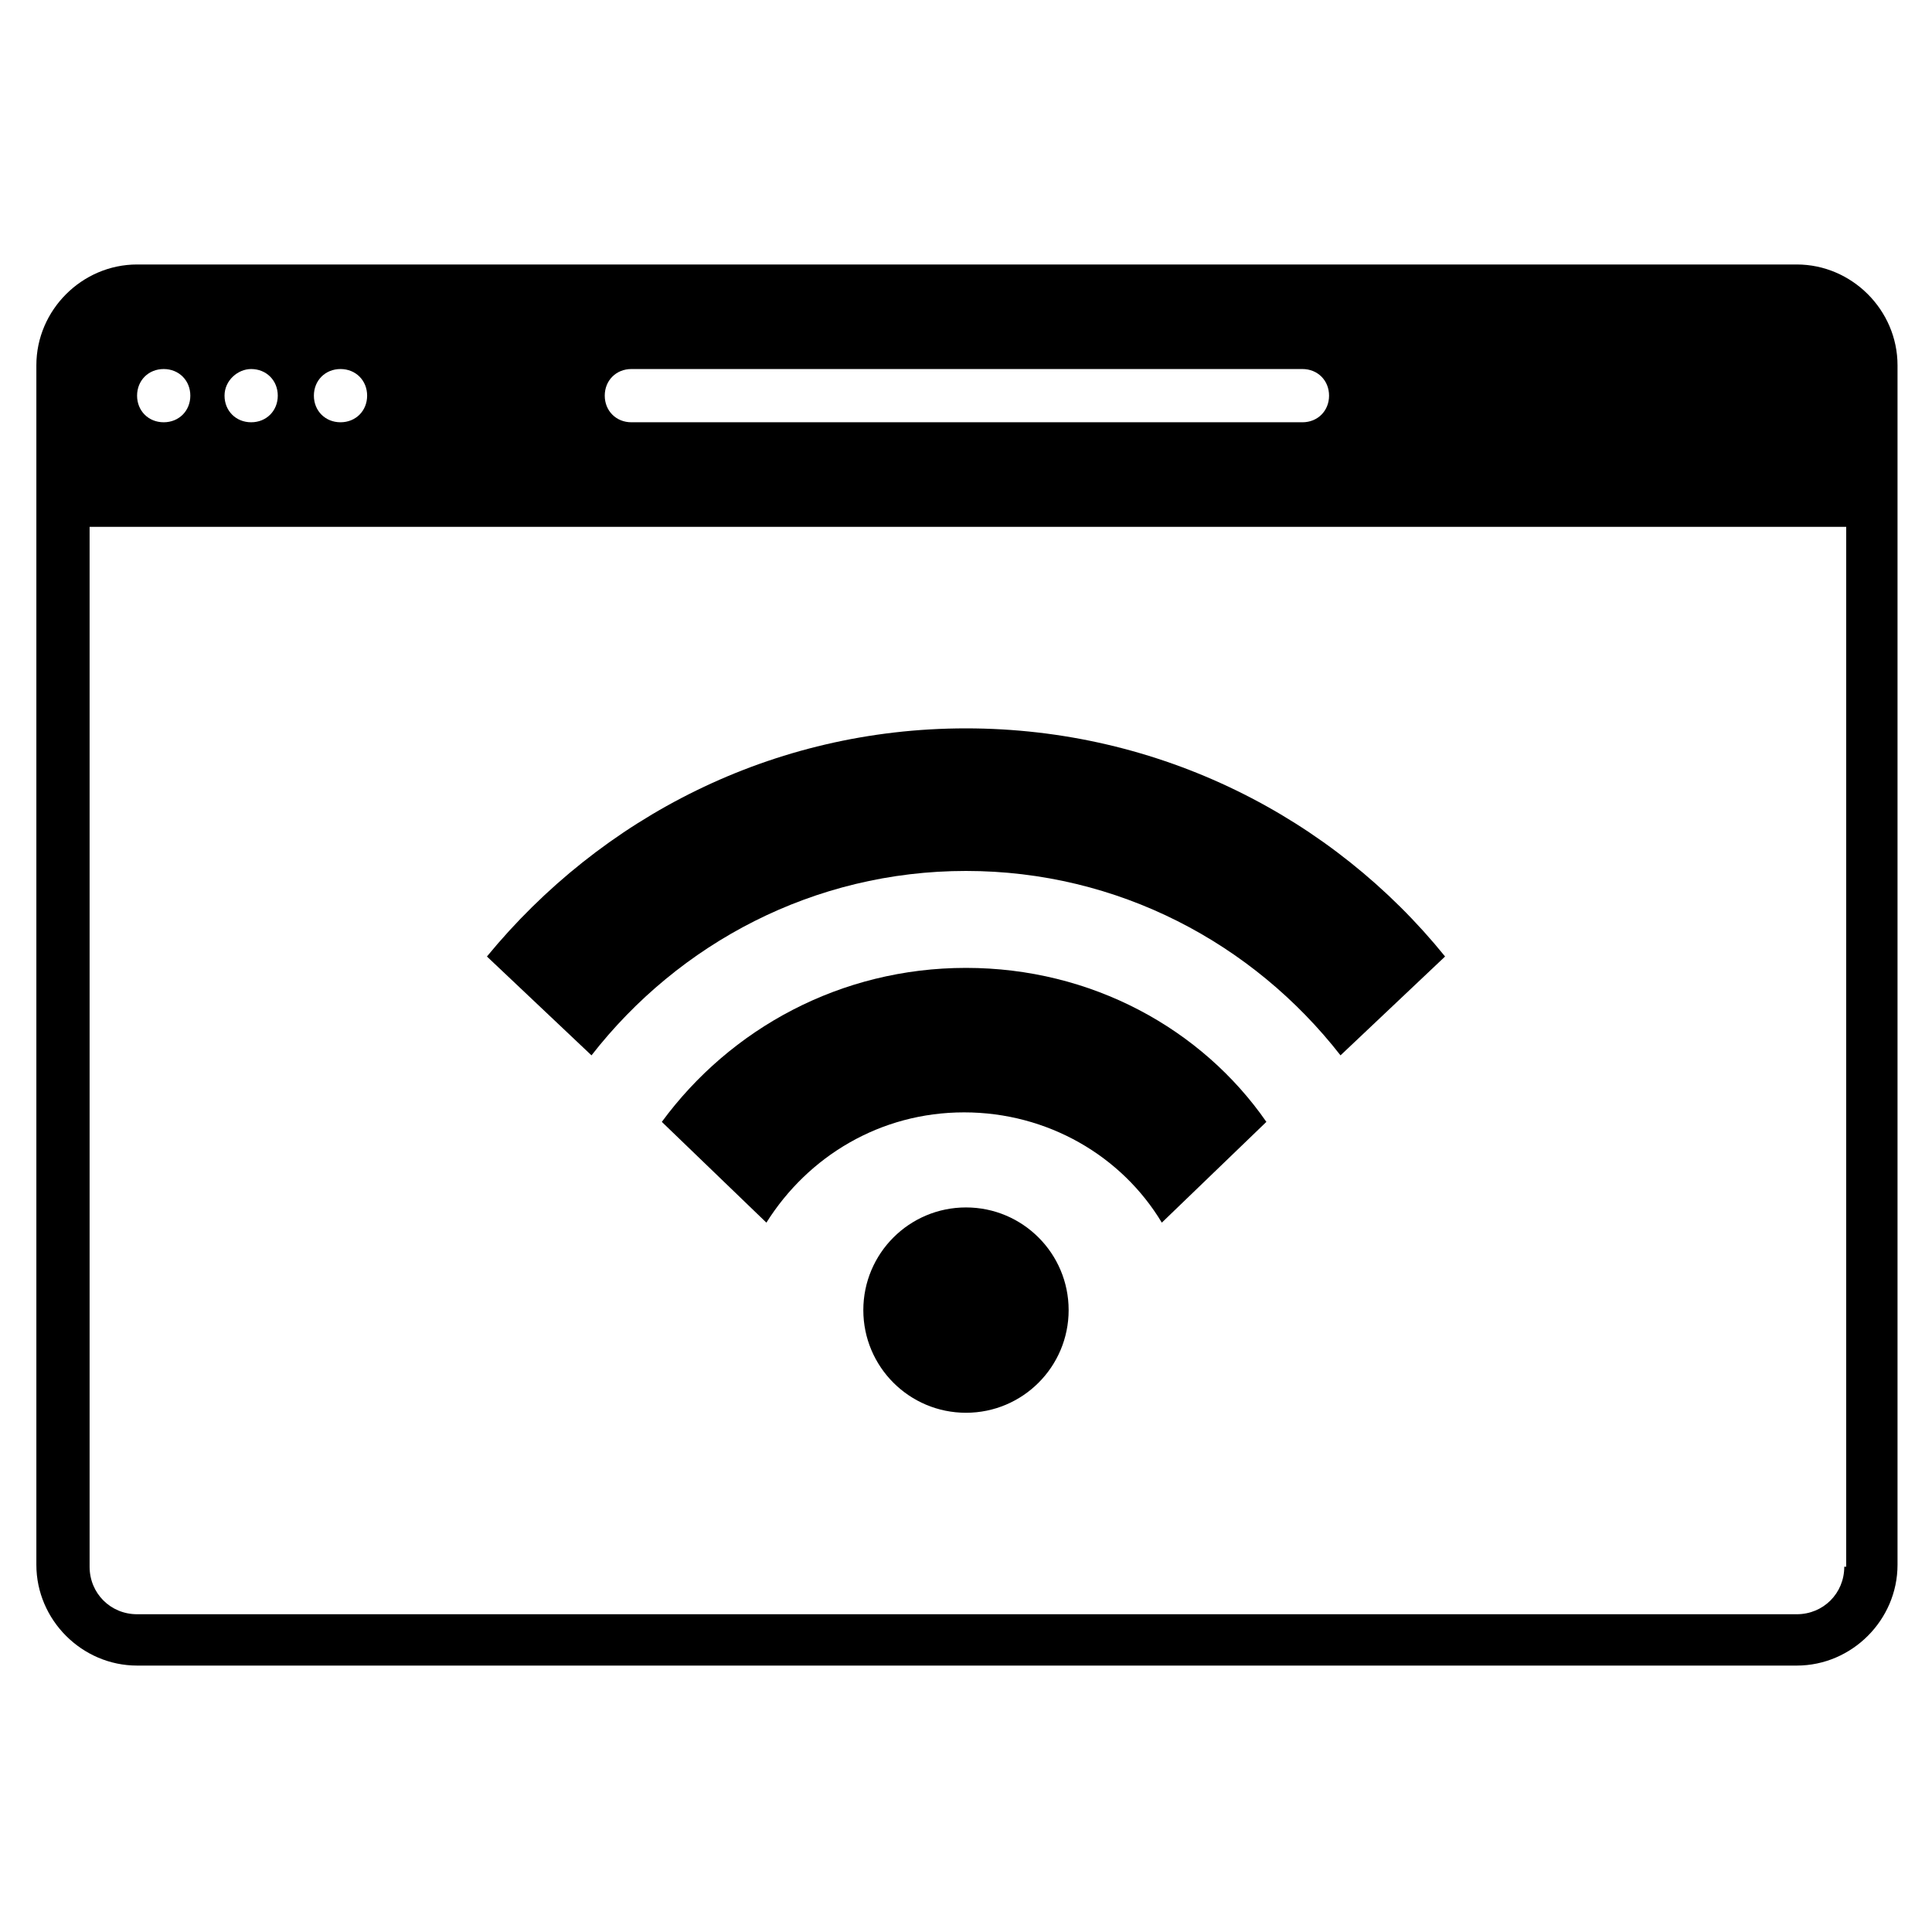 <?xml version="1.0" encoding="UTF-8"?>
<!-- Uploaded to: ICON Repo, www.svgrepo.com, Generator: ICON Repo Mixer Tools -->
<svg fill="#000000" width="800px" height="800px" version="1.1" viewBox="144 144 512 512" xmlns="http://www.w3.org/2000/svg">
 <g>
  <path d="m620.16 214.09h-439.82c-14.609 0-26.703 12.09-26.703 26.703v317.9c0 14.609 12.09 26.703 26.703 26.703h439.82c14.609 0 26.703-12.09 26.703-26.703v-317.9c-0.004-14.613-12.094-26.703-26.703-26.703zm-308.84 27.707h177.84c4.031 0 7.055 3.023 7.055 7.055s-3.023 7.055-7.055 7.055h-177.84c-4.031 0-7.055-3.023-7.055-7.055s3.023-7.055 7.055-7.055zm-77.082 0c4.031 0 7.055 3.023 7.055 7.055s-3.023 7.055-7.055 7.055-7.055-3.023-7.055-7.055 3.023-7.055 7.055-7.055zm-23.68 0c4.031 0 7.055 3.023 7.055 7.055s-3.023 7.055-7.055 7.055-7.055-3.023-7.055-7.055 3.527-7.055 7.055-7.055zm-23.176 0c4.031 0 7.055 3.023 7.055 7.055s-3.023 7.055-7.055 7.055-7.055-3.023-7.055-7.055 3.023-7.055 7.055-7.055zm445.37 317.4c0 7.055-5.543 12.594-12.594 12.594h-439.82c-7.055 0-12.594-5.543-12.594-12.594v-275.58h465.52l-0.004 275.58z"/>
  <path d="m400 400.5c-33.25 0-62.473 16.121-80.609 40.809l27.711 26.703c11.082-17.633 30.23-29.223 52.395-29.223 22.168 0 41.816 11.586 52.395 29.223l27.711-26.703c-17.129-24.688-46.352-40.809-79.602-40.809z"/>
  <path d="m400 374.81c40.305 0 76.074 19.145 99.25 48.871l27.711-26.199c-29.727-36.777-75.57-60.457-126.96-60.457-51.387 0-96.73 23.68-126.96 60.457l27.711 26.199c23.172-29.727 58.945-48.871 99.25-48.871z"/>
  <path d="m427.2 491.19c0 15.027-12.18 27.207-27.203 27.207-15.027 0-27.207-12.18-27.207-27.207 0-15.023 12.18-27.207 27.207-27.207 15.023 0 27.203 12.184 27.203 27.207"/>
 </g>
</svg>